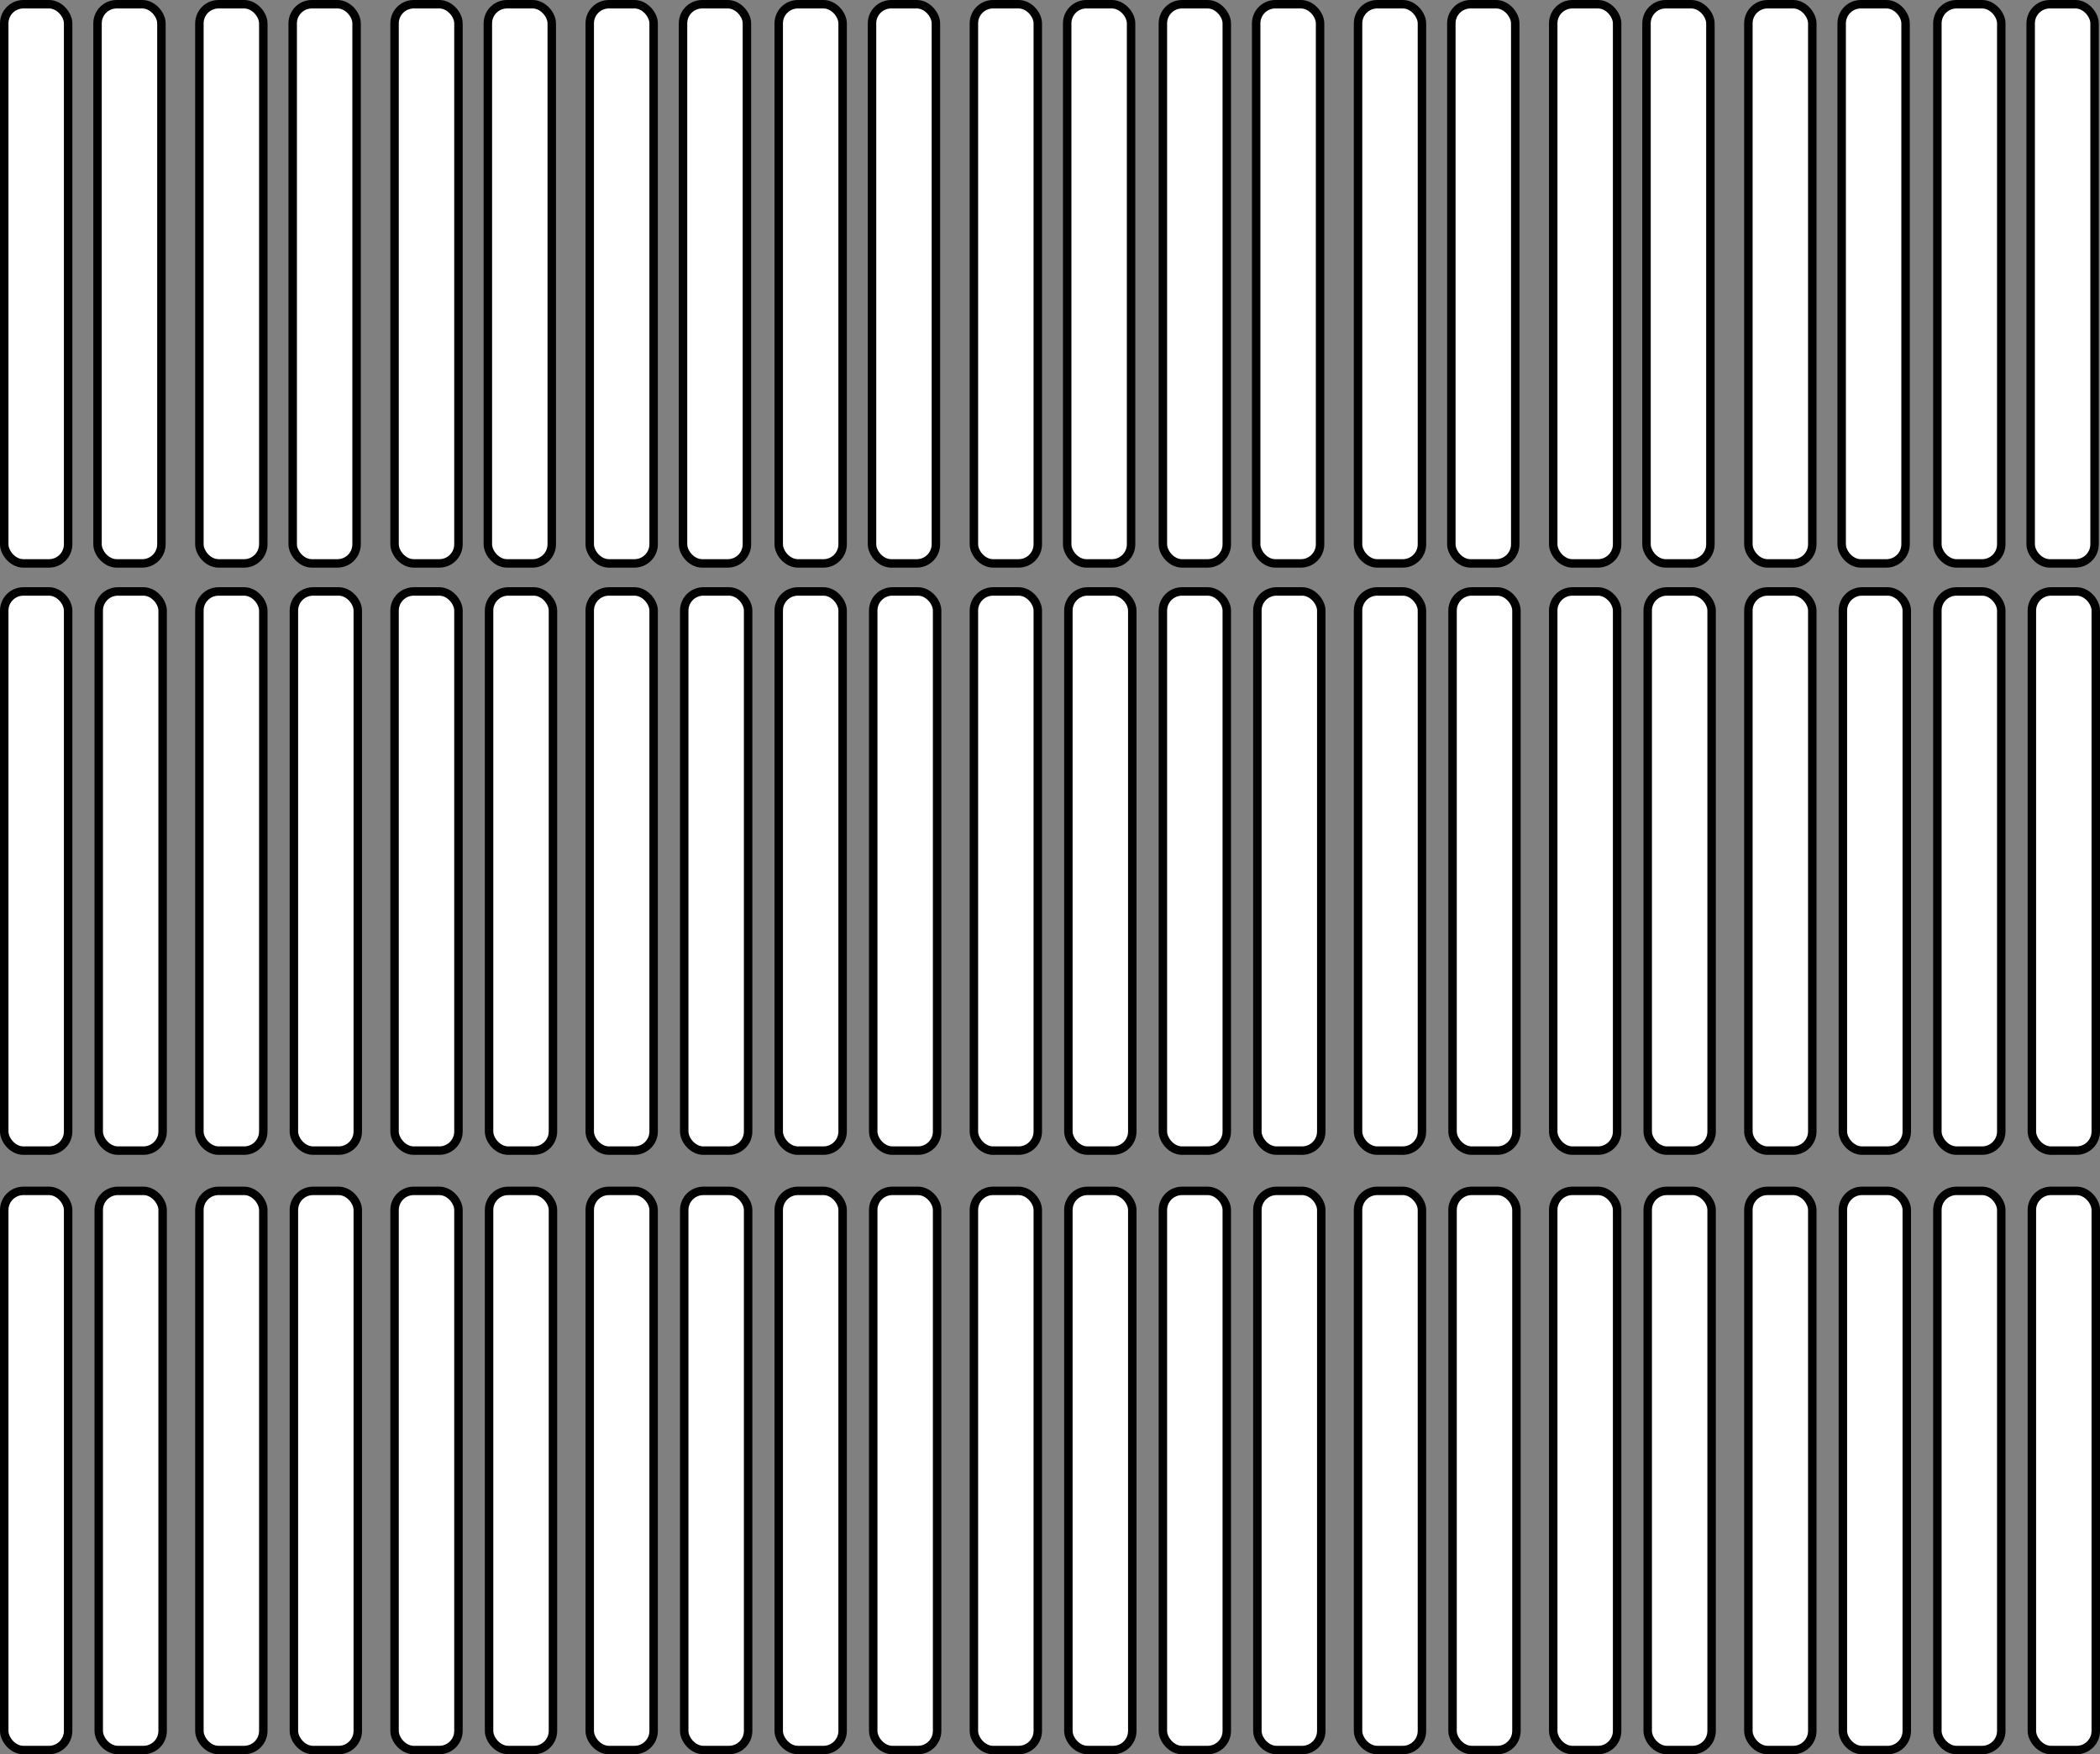 <svg viewBox="0 0 3476.48 2904.01" xmlns="http://www.w3.org/2000/svg" id="Layer_2">
  <rect x="0" y="0" width="3476.48" height="2904.01" fill="#808080" stroke="none"/>
  <defs>
    <style>
      .cls-1 {
        fill: #fff;
        stroke: #000;
        stroke-miterlimit: 10;
        stroke-width: 14px;
      }
    </style>
  </defs>
  <g data-name="Layer_2" id="Layer_2-2">
    <rect ry="31.72" rx="31.72" height="925.66" width="105.79" y="7" x="7" class="cls-1"></rect>
    <rect ry="31.72" rx="31.72" height="925.66" width="105.79" y="7" x="161.44" class="cls-1"></rect>
    <rect ry="31.72" rx="31.72" height="925.66" width="105.79" y="979.07" x="7" class="cls-1"></rect>
    <rect ry="31.72" rx="31.72" height="925.66" width="105.79" y="979.07" x="163.44" class="cls-1"></rect>
    <rect ry="31.72" rx="31.72" height="925.66" width="105.79" y="1971.35" x="7" class="cls-1"></rect>
    <rect ry="31.72" rx="31.72" height="925.66" width="105.79" y="1971.35" x="163.44" class="cls-1"></rect>
    <rect ry="31.72" rx="31.72" height="925.66" width="105.79" y="7" x="330.09" class="cls-1"></rect>
    <rect ry="31.72" rx="31.72" height="925.66" width="105.79" y="7" x="484.53" class="cls-1"></rect>
    <rect ry="31.72" rx="31.72" height="925.66" width="105.79" y="979.07" x="330.09" class="cls-1"></rect>
    <rect ry="31.72" rx="31.72" height="925.66" width="105.79" y="979.07" x="486.53" class="cls-1"></rect>
    <rect ry="31.72" rx="31.72" height="925.66" width="105.79" y="1971.35" x="330.09" class="cls-1"></rect>
    <rect ry="31.72" rx="31.72" height="925.66" width="105.79" y="1971.35" x="486.53" class="cls-1"></rect>
    <rect ry="31.72" rx="31.72" height="925.66" width="105.79" y="7" x="653.18" class="cls-1"></rect>
    <rect ry="31.72" rx="31.72" height="925.66" width="105.79" y="7" x="807.62" class="cls-1"></rect>
    <rect ry="31.72" rx="31.72" height="925.66" width="105.79" y="979.07" x="653.18" class="cls-1"></rect>
    <rect ry="31.72" rx="31.72" height="925.66" width="105.79" y="979.07" x="809.62" class="cls-1"></rect>
    <rect ry="31.72" rx="31.72" height="925.66" width="105.79" y="1971.35" x="653.18" class="cls-1"></rect>
    <rect ry="31.72" rx="31.72" height="925.66" width="105.79" y="1971.35" x="809.62" class="cls-1"></rect>
    <rect ry="31.72" rx="31.72" height="925.66" width="105.79" y="7" x="976.28" class="cls-1"></rect>
    <rect ry="31.72" rx="31.72" height="925.66" width="105.79" y="7" x="1130.71" class="cls-1"></rect>
    <rect ry="31.72" rx="31.72" height="925.66" width="105.79" y="979.07" x="976.28" class="cls-1"></rect>
    <rect ry="31.72" rx="31.72" height="925.66" width="105.79" y="979.07" x="1132.71" class="cls-1"></rect>
    <rect ry="31.72" rx="31.72" height="925.66" width="105.79" y="1971.35" x="976.28" class="cls-1"></rect>
    <rect ry="31.72" rx="31.72" height="925.66" width="105.79" y="1971.35" x="1132.71" class="cls-1"></rect>
    <rect ry="31.72" rx="31.72" height="925.66" width="105.79" y="7" x="1289.15" class="cls-1"></rect>
    <rect ry="31.72" rx="31.72" height="925.66" width="105.79" y="7" x="1443.58" class="cls-1"></rect>
    <rect ry="31.72" rx="31.72" height="925.66" width="105.79" y="979.07" x="1289.15" class="cls-1"></rect>
    <rect ry="31.72" rx="31.72" height="925.66" width="105.79" y="979.07" x="1445.58" class="cls-1"></rect>
    <rect ry="31.72" rx="31.72" height="925.66" width="105.79" y="1971.35" x="1289.15" class="cls-1"></rect>
    <rect ry="31.72" rx="31.72" height="925.66" width="105.79" y="1971.35" x="1445.58" class="cls-1"></rect>
    <rect ry="31.72" rx="31.72" height="925.66" width="105.79" y="7" x="1612.24" class="cls-1"></rect>
    <rect ry="31.72" rx="31.72" height="925.66" width="105.79" y="7" x="1766.68" class="cls-1"></rect>
    <rect ry="31.72" rx="31.72" height="925.66" width="105.79" y="979.07" x="1612.24" class="cls-1"></rect>
    <rect ry="31.72" rx="31.72" height="925.66" width="105.79" y="979.07" x="1768.68" class="cls-1"></rect>
    <rect ry="31.72" rx="31.72" height="925.66" width="105.79" y="1971.35" x="1612.24" class="cls-1"></rect>
    <rect ry="31.72" rx="31.72" height="925.66" width="105.79" y="1971.35" x="1768.68" class="cls-1"></rect>
    <rect ry="31.72" rx="31.72" height="925.66" width="105.79" y="7" x="1925.11" class="cls-1"></rect>
    <rect ry="31.72" rx="31.72" height="925.66" width="105.79" y="7" x="2079.55" class="cls-1"></rect>
    <rect ry="31.72" rx="31.72" height="925.66" width="105.79" y="979.07" x="1925.11" class="cls-1"></rect>
    <rect ry="31.72" rx="31.72" height="925.66" width="105.79" y="979.07" x="2081.55" class="cls-1"></rect>
    <rect ry="31.72" rx="31.72" height="925.66" width="105.79" y="1971.35" x="1925.11" class="cls-1"></rect>
    <rect ry="31.72" rx="31.72" height="925.66" width="105.79" y="1971.35" x="2081.55" class="cls-1"></rect>
    <rect ry="31.72" rx="31.72" height="925.66" width="105.79" y="7" x="2248.2" class="cls-1"></rect>
    <rect ry="31.72" rx="31.72" height="925.66" width="105.79" y="7" x="2402.64" class="cls-1"></rect>
    <rect ry="31.72" rx="31.72" height="925.66" width="105.79" y="979.07" x="2248.2" class="cls-1"></rect>
    <rect ry="31.72" rx="31.72" height="925.66" width="105.79" y="979.07" x="2404.64" class="cls-1"></rect>
    <rect ry="31.72" rx="31.72" height="925.66" width="105.79" y="1971.35" x="2248.2" class="cls-1"></rect>
    <rect ry="31.72" rx="31.72" height="925.66" width="105.79" y="1971.35" x="2404.64" class="cls-1"></rect>
    <rect ry="31.72" rx="31.72" height="925.66" width="105.79" y="7" x="2571.3" class="cls-1"></rect>
    <rect ry="31.72" rx="31.72" height="925.66" width="105.79" y="7" x="2725.73" class="cls-1"></rect>
    <rect ry="31.72" rx="31.72" height="925.66" width="105.79" y="979.07" x="2571.3" class="cls-1"></rect>
    <rect ry="31.72" rx="31.72" height="925.66" width="105.79" y="979.07" x="2727.73" class="cls-1"></rect>
    <rect ry="31.72" rx="31.72" height="925.66" width="105.79" y="1971.35" x="2571.3" class="cls-1"></rect>
    <rect ry="31.72" rx="31.72" height="925.66" width="105.79" y="1971.35" x="2727.73" class="cls-1"></rect>
    <rect ry="31.72" rx="31.72" height="925.66" width="105.79" y="7" x="2894.39" class="cls-1"></rect>
    <rect ry="31.72" rx="31.72" height="925.66" width="105.79" y="7" x="3048.82" class="cls-1"></rect>
    <rect ry="31.72" rx="31.72" height="925.66" width="105.79" y="979.07" x="2894.39" class="cls-1"></rect>
    <rect ry="31.72" rx="31.72" height="925.66" width="105.79" y="979.07" x="3050.82" class="cls-1"></rect>
    <rect ry="31.72" rx="31.72" height="925.66" width="105.79" y="1971.35" x="2894.39" class="cls-1"></rect>
    <rect ry="31.72" rx="31.72" height="925.66" width="105.79" y="1971.35" x="3050.82" class="cls-1"></rect>
    <rect ry="31.72" rx="31.72" height="925.66" width="105.79" y="7" x="3207.26" class="cls-1"></rect>
    <rect ry="31.72" rx="31.72" height="925.66" width="105.79" y="7" x="3361.7" class="cls-1"></rect>
    <rect ry="31.72" rx="31.72" height="925.66" width="105.79" y="979.07" x="3207.26" class="cls-1"></rect>
    <rect ry="31.72" rx="31.72" height="925.66" width="105.79" y="979.07" x="3363.7" class="cls-1"></rect>
    <rect ry="31.72" rx="31.72" height="925.66" width="105.79" y="1971.35" x="3207.26" class="cls-1"></rect>
    <rect ry="31.72" rx="31.72" height="925.66" width="105.79" y="1971.35" x="3363.7" class="cls-1"></rect>
  </g>
</svg>